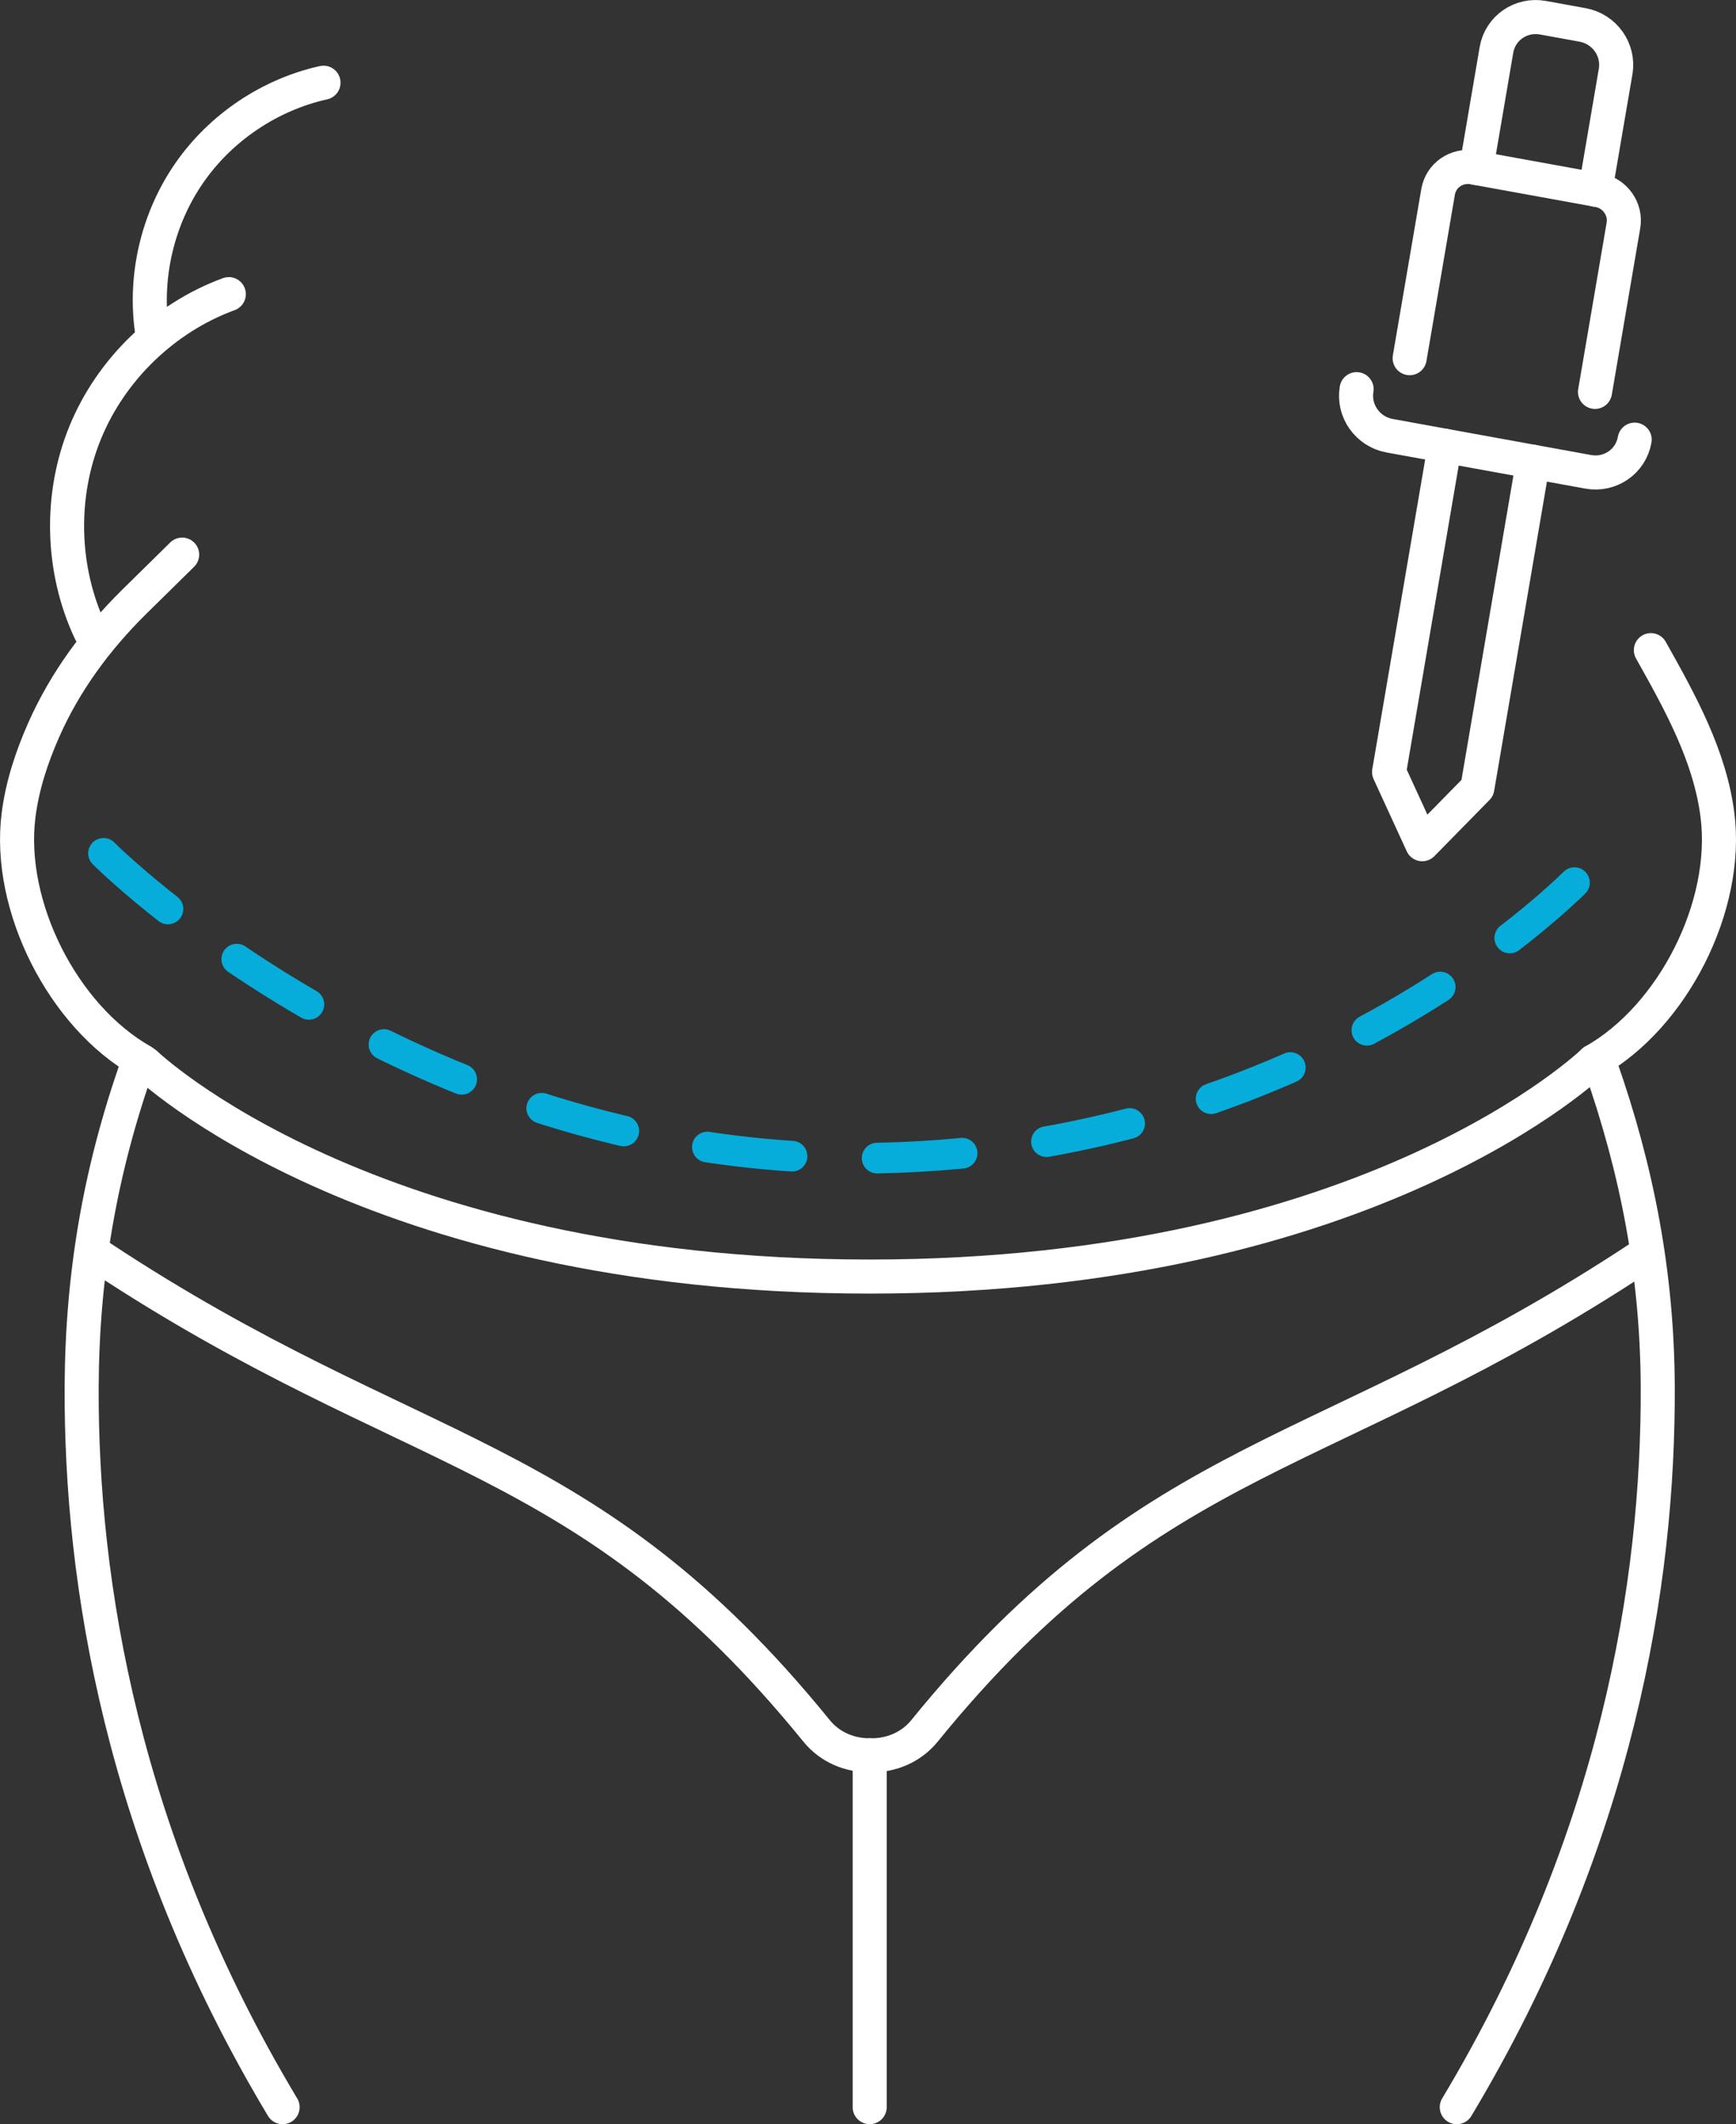 <svg xmlns="http://www.w3.org/2000/svg" xmlns:xlink="http://www.w3.org/1999/xlink" id="Layer_1" x="0px" y="0px" width="61.159px" height="74.817px" viewBox="0 0 61.159 74.817" xml:space="preserve"><rect x="0" y="0" width="61.159" height="74.817" fill="#333333" stroke="none"/><path fill="none" stroke="#FFFFFF" stroke-width="1.2" stroke-linecap="round" stroke-linejoin="round" stroke-miterlimit="10" d=" M49.662,12.616l1.002-5.859c0.1-0.582,0.655-0.965,1.243-0.859l4.403,0.8c0.586,0.107,0.983,0.665,0.883,1.246l-1.001,5.859"></path><path fill="none" stroke="#FFFFFF" stroke-width="1.2" stroke-linecap="round" stroke-linejoin="round" stroke-miterlimit="10" d=" M52.01,5.917l0.71-4.16c0.132-0.767,0.862-1.273,1.638-1.133l1.397,0.254c0.774,0.141,1.294,0.875,1.163,1.642l-0.711,4.16"></path><polyline fill="none" stroke="#FFFFFF" stroke-width="1.2" stroke-linecap="round" stroke-linejoin="round" stroke-miterlimit="10" points=" 54.009,16.264 52.047,27.756 50.105,29.734 48.937,27.191 50.9,15.699 "></polyline><path fill="none" stroke="#FFFFFF" stroke-width="1.2" stroke-linecap="round" stroke-linejoin="round" stroke-miterlimit="10" d=" M57.589,15.485L57.589,15.485c-0.132,0.767-0.862,1.273-1.636,1.133l-6.996-1.271c-0.773-0.141-1.294-0.875-1.164-1.64"></path><path fill="none" stroke="#FFFFFF" stroke-width="1.2" stroke-linecap="round" stroke-linejoin="round" stroke-miterlimit="10" d=" M56.139,37.384c0,0-7.782,7.578-25.5,7.578c-17.717,0-25.508-7.498-25.508-7.498"></path><path fill="none" stroke="#FFFFFF" stroke-width="1.2" stroke-linecap="round" stroke-linejoin="round" stroke-miterlimit="10" d=" M3.535,44.274c11.037,7.291,17.068,6.643,25.23,16.686c0.482,0.594,1.188,0.873,1.904,0.864c0.715,0.009,1.423-0.271,1.904-0.864 c8.161-10.043,14.192-9.395,25.229-16.686"></path><line fill="none" stroke="#FFFFFF" stroke-width="1.2" stroke-linecap="round" stroke-linejoin="round" stroke-miterlimit="10" x1="30.639" y1="61.824" x2="30.639" y2="74.216"></line><path fill="none" stroke="#FFFFFF" stroke-width="1.2" stroke-linecap="round" stroke-linejoin="round" stroke-miterlimit="10" d=" M4.85,37.48c-1.317,3.727-1.956,7.396-1.973,11.366c-0.03,6.871,1.415,15.929,7.079,25.371"></path><path fill="none" stroke="#FFFFFF" stroke-width="1.2" stroke-linecap="round" stroke-linejoin="round" stroke-miterlimit="10" d=" M56.381,37.527c1.303,3.705,2.004,7.372,2.021,11.319c0.029,6.872-1.416,15.929-7.08,25.371"></path><path fill="none" stroke="#FFFFFF" stroke-width="1.2" stroke-linecap="round" stroke-linejoin="round" stroke-miterlimit="10" d=" M56.139,37.384c2.803-1.579,4.77-5.472,4.368-8.665c-0.263-2.09-1.315-3.984-2.347-5.82"></path><path fill="none" stroke="#FFFFFF" stroke-width="1.2" stroke-linecap="round" stroke-linejoin="round" stroke-miterlimit="10" d=" M5.021,37.384c-2.804-1.579-4.77-5.472-4.368-8.665c0.131-1.044,0.46-2.041,0.885-3.005c0.751-1.7,1.867-3.214,3.192-4.519 l1.687-1.66"></path><path fill="none" stroke="#FFFFFF" stroke-width="1.2" stroke-linecap="round" stroke-linejoin="round" stroke-miterlimit="10" d=" M3.188,22.258c-1.03-2.179-1.1-4.792-0.186-7.023c0.913-2.23,2.795-4.045,5.059-4.875"></path><path fill="none" stroke="#FFFFFF" stroke-width="1.2" stroke-linecap="round" stroke-linejoin="round" stroke-miterlimit="10" d=" M5.348,11.612c-0.265-1.923,0.22-3.938,1.327-5.529c1.108-1.594,2.828-2.748,4.722-3.17"></path><path fill="none" stroke="#06ADDA" stroke-width="1.08" stroke-linecap="round" stroke-linejoin="round" stroke-miterlimit="8" stroke-dasharray="3,3" d=" M3.647,30.056c0,0,10.679,10.74,26.535,10.74c16.14,0,25.53-9.953,25.53-9.953"></path></svg>